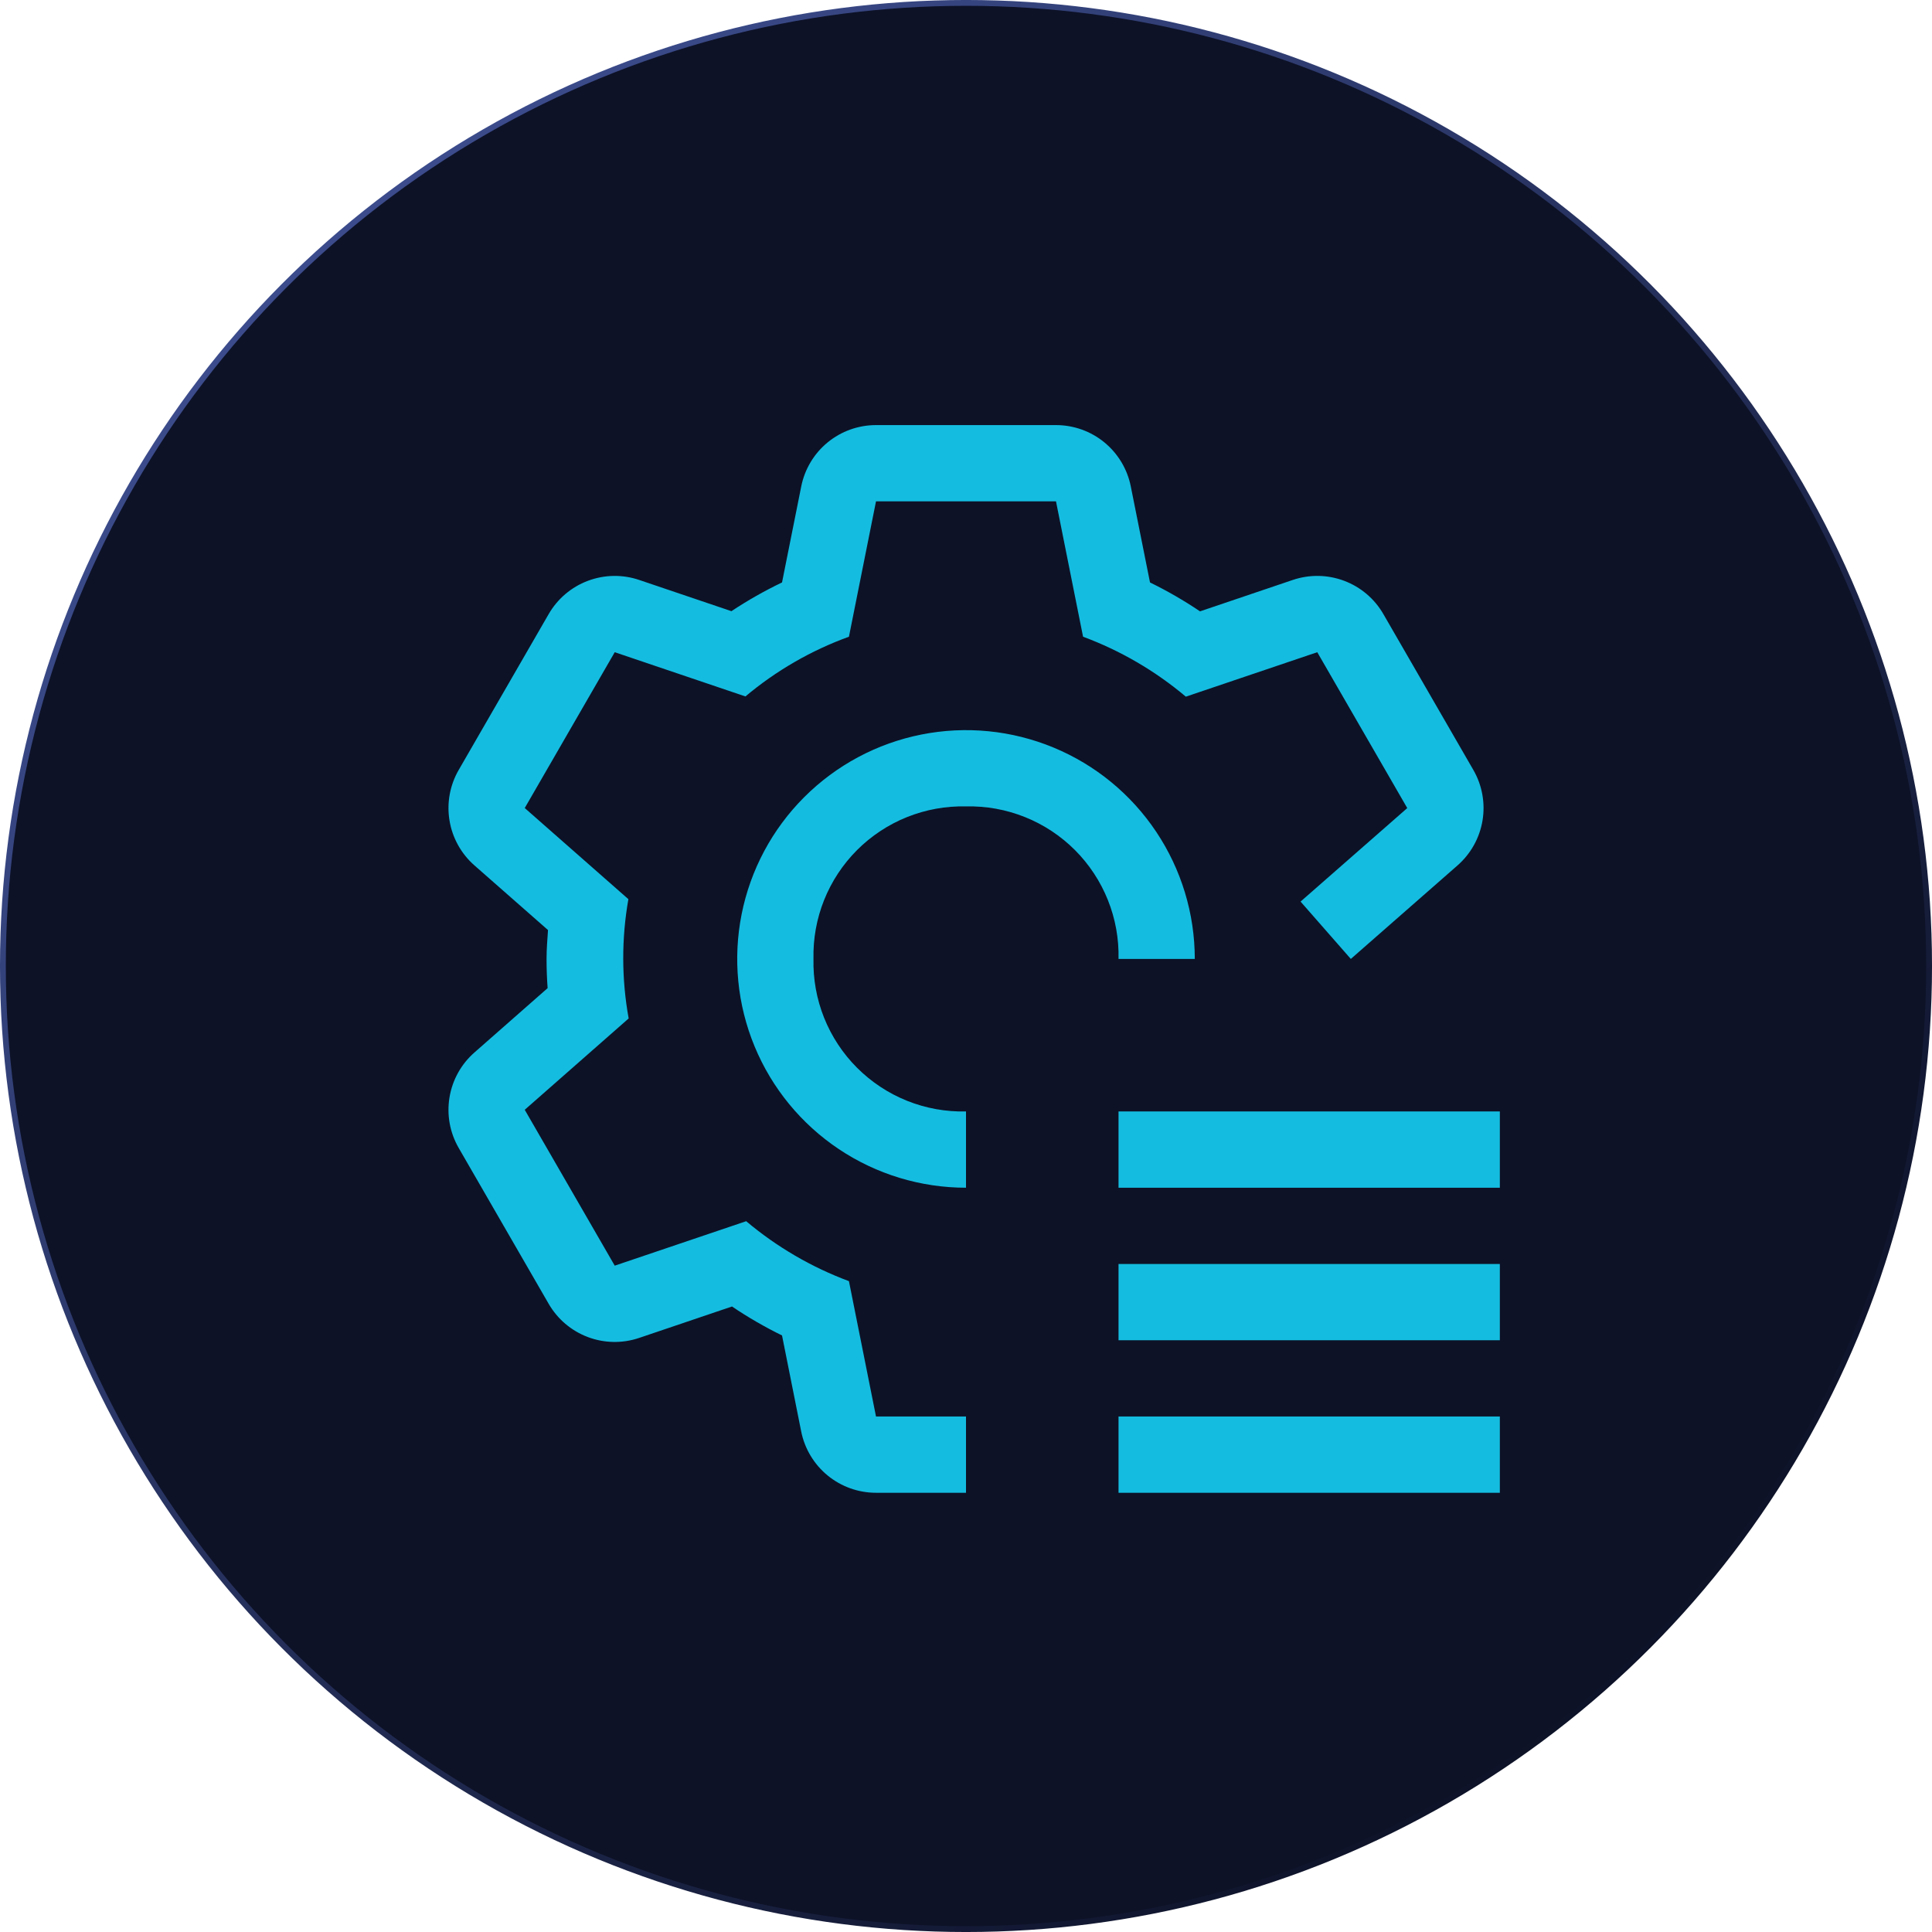 <svg width="76" height="76" viewBox="0 0 76 76" fill="none" xmlns="http://www.w3.org/2000/svg">
<circle cx="38" cy="38" r="37.886" fill="#0D1227" stroke="url(#paint0_linear_12_564)" stroke-width="0.229"/>
<path d="M44 43.722H59V46.722H44V43.722ZM44 49.722H59V52.722H44V49.722ZM44 55.722H59V58.722H44V55.722ZM38 43.722C37.207 43.74 36.419 43.598 35.682 43.303C34.946 43.008 34.277 42.566 33.716 42.005C33.155 41.445 32.714 40.776 32.419 40.039C32.124 39.303 31.982 38.515 32 37.722C31.982 36.929 32.124 36.14 32.419 35.404C32.714 34.668 33.155 33.999 33.716 33.438C34.277 32.877 34.946 32.436 35.682 32.141C36.419 31.846 37.207 31.703 38 31.722C38.793 31.703 39.581 31.846 40.318 32.141C41.054 32.436 41.723 32.877 42.284 33.438C42.845 33.999 43.286 34.668 43.581 35.404C43.876 36.14 44.019 36.929 44 37.722H47C47 35.942 46.472 34.202 45.483 32.722C44.494 31.241 43.089 30.088 41.444 29.407C39.8 28.726 37.99 28.547 36.244 28.895C34.498 29.242 32.895 30.099 31.636 31.358C30.377 32.616 29.52 34.22 29.173 35.966C28.826 37.712 29.004 39.521 29.685 41.166C30.366 42.81 31.52 44.216 33 45.205C34.48 46.194 36.22 46.722 38 46.722V43.722Z" fill="#14BDE0"/>
<path d="M57.958 30.288L54.418 24.156C54.071 23.555 53.527 23.092 52.877 22.848C52.228 22.603 51.514 22.591 50.857 22.813L47.206 24.049C46.577 23.625 45.919 23.245 45.238 22.912L44.482 19.132C44.346 18.452 43.978 17.841 43.442 17.401C42.906 16.962 42.234 16.722 41.54 16.722H34.46C33.767 16.722 33.095 16.962 32.558 17.402C32.022 17.842 31.655 18.454 31.519 19.134L30.763 22.912C30.074 23.242 29.409 23.62 28.772 24.042L25.142 22.813C24.485 22.591 23.772 22.604 23.123 22.849C22.475 23.093 21.931 23.555 21.584 24.156L18.044 30.288C17.698 30.888 17.569 31.59 17.682 32.274C17.794 32.959 18.14 33.583 18.661 34.041L21.557 36.586C21.532 36.964 21.5 37.339 21.5 37.722C21.5 38.109 21.514 38.492 21.542 38.871L18.662 41.403C18.141 41.86 17.795 42.484 17.682 43.168C17.569 43.853 17.696 44.555 18.043 45.156L21.583 51.288C21.93 51.889 22.474 52.351 23.123 52.596C23.772 52.841 24.486 52.853 25.144 52.63L28.795 51.394C29.424 51.819 30.081 52.199 30.763 52.533L31.517 56.31C31.653 56.99 32.021 57.602 32.557 58.042C33.094 58.482 33.767 58.722 34.46 58.722H38V55.722H34.46L33.395 50.397C31.922 49.849 30.555 49.051 29.353 48.039L24.182 49.788L20.642 43.656L24.73 40.063C24.449 38.512 24.446 36.923 24.719 35.371L20.642 31.786L24.182 25.656L29.323 27.396C30.532 26.381 31.911 25.585 33.395 25.047L34.46 19.722H41.54L42.605 25.047C44.078 25.594 45.446 26.392 46.648 27.405L51.818 25.656L55.358 31.788L51.161 35.466L53.138 37.722L57.338 34.041C57.859 33.583 58.206 32.959 58.319 32.275C58.432 31.591 58.304 30.888 57.958 30.288Z" fill="#14BDE0"/>
<defs>
<linearGradient id="paint0_linear_12_564" x1="15.497" y1="7.749" x2="67.615" y2="63.05" gradientUnits="userSpaceOnUse">
<stop stop-color="#3B4B8B"/>
<stop offset="1" stop-color="#0D1227"/>
</linearGradient>
</defs>
</svg>
